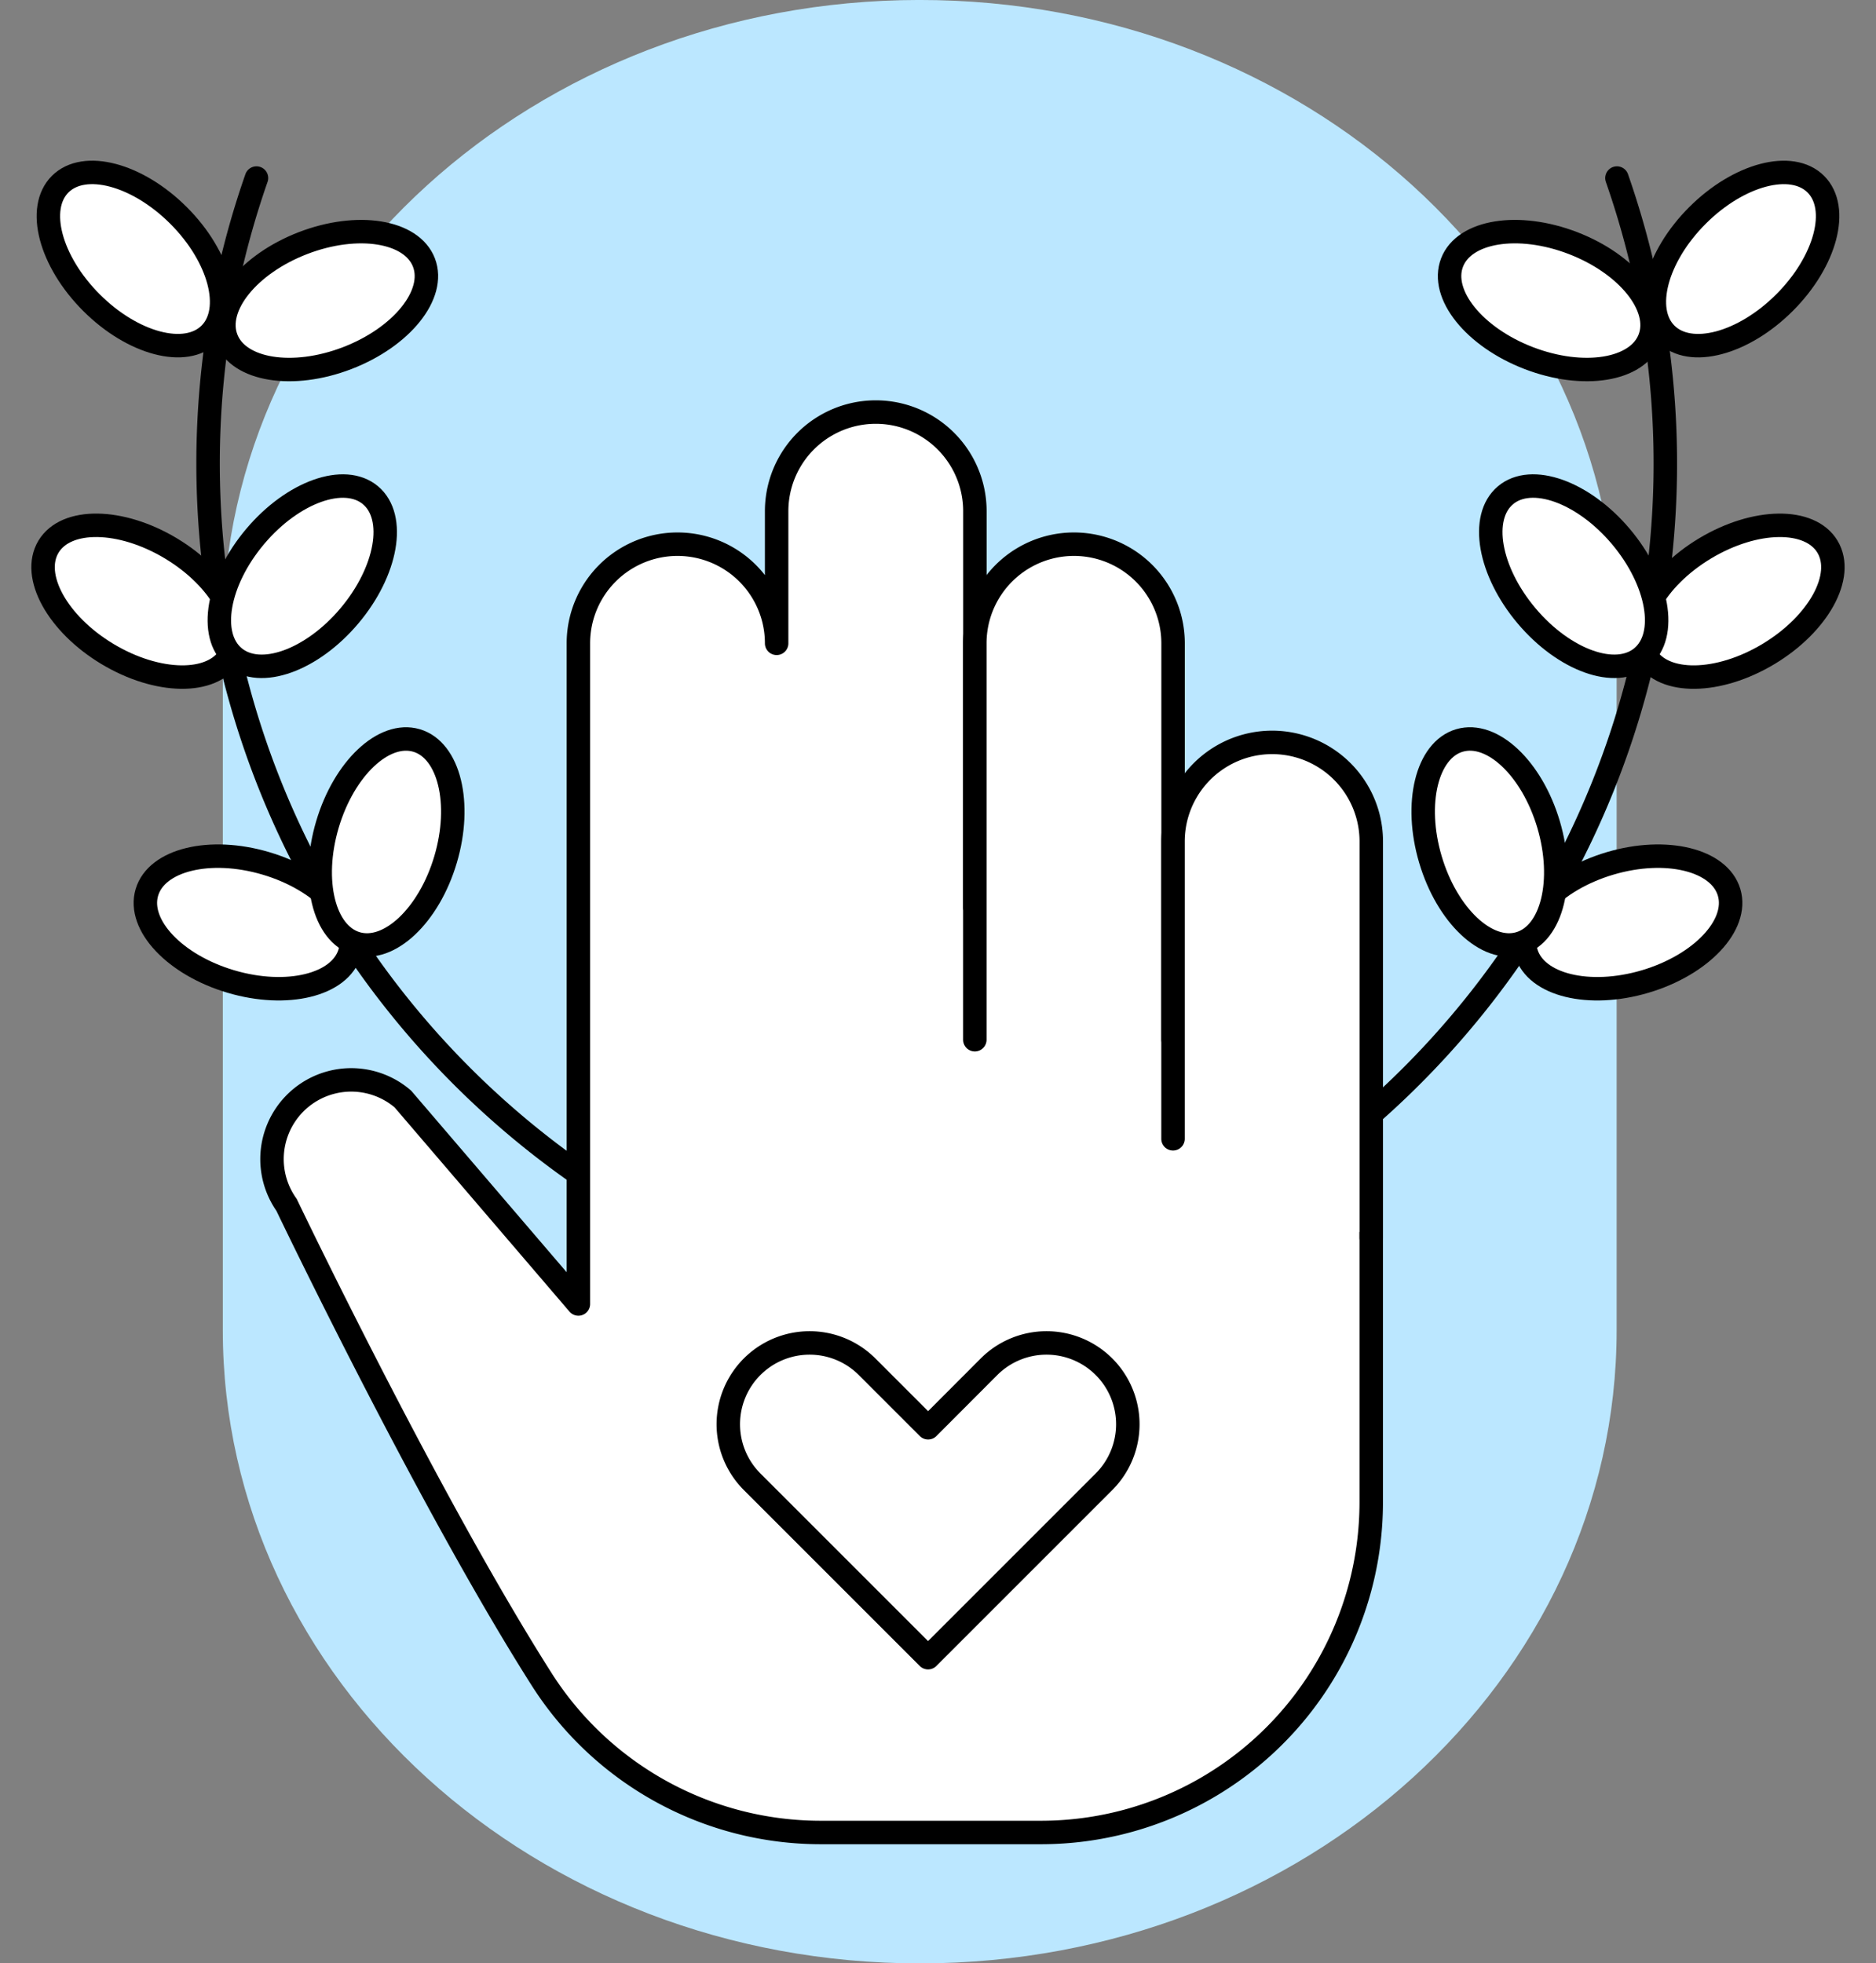 <svg xmlns="http://www.w3.org/2000/svg" xmlns:xlink="http://www.w3.org/1999/xlink" width="159.918" height="167.368" viewBox="0 0 159.918 167.368"><rect x="0" y="0" width="159.918" height="167.368" fill="#808080" stroke="none"/><defs><linearGradient id="linear-gradient" x1="0.5" x2="0.5" y2="1" gradientUnits="objectBoundingBox"><stop offset="0" stop-color="#bbe7ff"></stop><stop offset="0.997" stop-color="#bbe7ff"></stop></linearGradient></defs><g id="Grupo_1086" data-name="Grupo 1086" transform="translate(-1328.955 -456.515)"><path id="Trazado_1584" data-name="Trazado 1584" d="M1466.764,513.41V510.5c0-29.838-26.635-54.018-59.469-53.987h0c-32.786.03-59.347,24.192-59.347,53.987v56.485h0V569.9c0,29.838,26.635,54.018,59.469,53.987h0c32.786-.03,59.347-24.192,59.347-53.987Z" fill="url(#linear-gradient)"></path><g id="Grupo_1085" data-name="Grupo 1085"><g id="Grupo_1080" data-name="Grupo 1080"><path id="Trazado_1585" data-name="Trazado 1585" d="M1350.818,471.694a73.83,73.83,0,0,0,69.7,98.165" fill="none" stroke="#000" stroke-linecap="round" stroke-linejoin="round" stroke-width="2"></path><g id="Grupo_1079" data-name="Grupo 1079"><ellipse id="Elipse_71" data-name="Elipse 71" cx="5.252" cy="9.023" rx="5.252" ry="9.023" transform="translate(1330.369 475.93) rotate(-45)" fill="#fff" stroke="#000" stroke-linecap="round" stroke-linejoin="round" stroke-width="2"></ellipse><ellipse id="Elipse_72" data-name="Elipse 72" cx="9.023" cy="5.252" rx="9.023" ry="5.252" transform="translate(1346.365 480.481) rotate(-21.065)" fill="#fff" stroke="#000" stroke-linecap="round" stroke-linejoin="round" stroke-width="2"></ellipse><ellipse id="Elipse_73" data-name="Elipse 73" cx="5.252" cy="9.023" rx="5.252" ry="9.023" transform="matrix(0.515, -0.857, 0.857, 0.515, 1330.383, 507.619)" fill="#fff" stroke="#000" stroke-linecap="round" stroke-linejoin="round" stroke-width="2"></ellipse><ellipse id="Elipse_74" data-name="Elipse 74" cx="9.023" cy="5.252" rx="9.023" ry="5.252" transform="translate(1344.889 509.141) rotate(-49.837)" fill="#fff" stroke="#000" stroke-linecap="round" stroke-linejoin="round" stroke-width="2"></ellipse><ellipse id="Elipse_75" data-name="Elipse 75" cx="5.252" cy="9.023" rx="5.252" ry="9.023" transform="translate(1339.984 537.625) rotate(-73.51)" fill="#fff" stroke="#000" stroke-linecap="round" stroke-linejoin="round" stroke-width="2"></ellipse><ellipse id="Elipse_76" data-name="Elipse 76" cx="9.023" cy="5.252" rx="9.023" ry="5.252" transform="translate(1354.305 535.451) rotate(-73.51)" fill="#fff" stroke="#000" stroke-linecap="round" stroke-linejoin="round" stroke-width="2"></ellipse></g></g><g id="Grupo_1082" data-name="Grupo 1082"><path id="Trazado_1586" data-name="Trazado 1586" d="M1397.089,569.859a73.83,73.83,0,0,0,69.7-98.165" fill="none" stroke="#000" stroke-linecap="round" stroke-linejoin="round" stroke-width="2"></path><g id="Grupo_1081" data-name="Grupo 1081"><ellipse id="Elipse_77" data-name="Elipse 77" cx="9.023" cy="5.252" rx="9.023" ry="5.252" transform="translate(1467.27 481.264) rotate(-45)" fill="#fff" stroke="#000" stroke-linecap="round" stroke-linejoin="round" stroke-width="2"></ellipse><ellipse id="Elipse_78" data-name="Elipse 78" cx="5.252" cy="9.023" rx="5.252" ry="9.023" transform="translate(1450.846 483.796) rotate(-68.935)" fill="#fff" stroke="#000" stroke-linecap="round" stroke-linejoin="round" stroke-width="2"></ellipse><ellipse id="Elipse_79" data-name="Elipse 79" cx="9.023" cy="5.252" rx="9.023" ry="5.252" transform="matrix(0.857, -0.515, 0.515, 0.857, 1466.566, 507.912)" fill="#fff" stroke="#000" stroke-linecap="round" stroke-linejoin="round" stroke-width="2"></ellipse><ellipse id="Elipse_80" data-name="Elipse 80" cx="5.252" cy="9.023" rx="5.252" ry="9.023" transform="translate(1453.272 502.124) rotate(-40.163)" fill="#fff" stroke="#000" stroke-linecap="round" stroke-linejoin="round" stroke-width="2"></ellipse><ellipse id="Elipse_81" data-name="Elipse 81" cx="9.023" cy="5.252" rx="9.023" ry="5.252" transform="translate(1457.558 532.676) rotate(-16.49)" fill="#fff" stroke="#000" stroke-linecap="round" stroke-linejoin="round" stroke-width="2"></ellipse><ellipse id="Elipse_82" data-name="Elipse 82" cx="5.252" cy="9.023" rx="5.252" ry="9.023" transform="translate(1448.328 521.128) rotate(-16.49)" fill="#fff" stroke="#000" stroke-linecap="round" stroke-linejoin="round" stroke-width="2"></ellipse></g></g><g id="Grupo_1084" data-name="Grupo 1084"><g id="Grupo_1083" data-name="Grupo 1083"><path id="Trazado_1587" data-name="Trazado 1587" d="M1445.844,547.962v36.607a28.154,28.154,0,0,1-28.159,28.159H1398.9a28.2,28.2,0,0,1-23.781-13.073c-9.7-15.262-21.736-40.429-21.736-40.429a6.754,6.754,0,0,1,9.916-9.023l14.96,17.471V511.356a8.448,8.448,0,1,1,16.9,0V500.092a8.448,8.448,0,0,1,16.9,0v33.791" fill="#fff" stroke="#000" stroke-linecap="round" stroke-linejoin="round" stroke-width="2"></path><path id="Trazado_1588" data-name="Trazado 1588" d="M1412.053,545.146v-33.79a8.448,8.448,0,1,1,16.9,0v33.79" fill="#fff" stroke="#000" stroke-linecap="round" stroke-linejoin="round" stroke-width="2"></path><path id="Trazado_1589" data-name="Trazado 1589" d="M1428.948,553.594V528.251a8.448,8.448,0,0,1,16.9,0v33.791" fill="#fff" stroke="#000" stroke-linecap="round" stroke-linejoin="round" stroke-width="2"></path></g></g><path id="Trazado_1590" data-name="Trazado 1590" d="M1408.072,578.226l-5.2-5.2a6.932,6.932,0,0,0-9.805,0h0a6.933,6.933,0,0,0,0,9.8l15,15,15-15a6.934,6.934,0,0,0,0-9.8h0a6.933,6.933,0,0,0-9.806,0Z" fill="#fff" stroke="#000" stroke-linecap="round" stroke-linejoin="round" stroke-width="2"></path></g></g></svg>